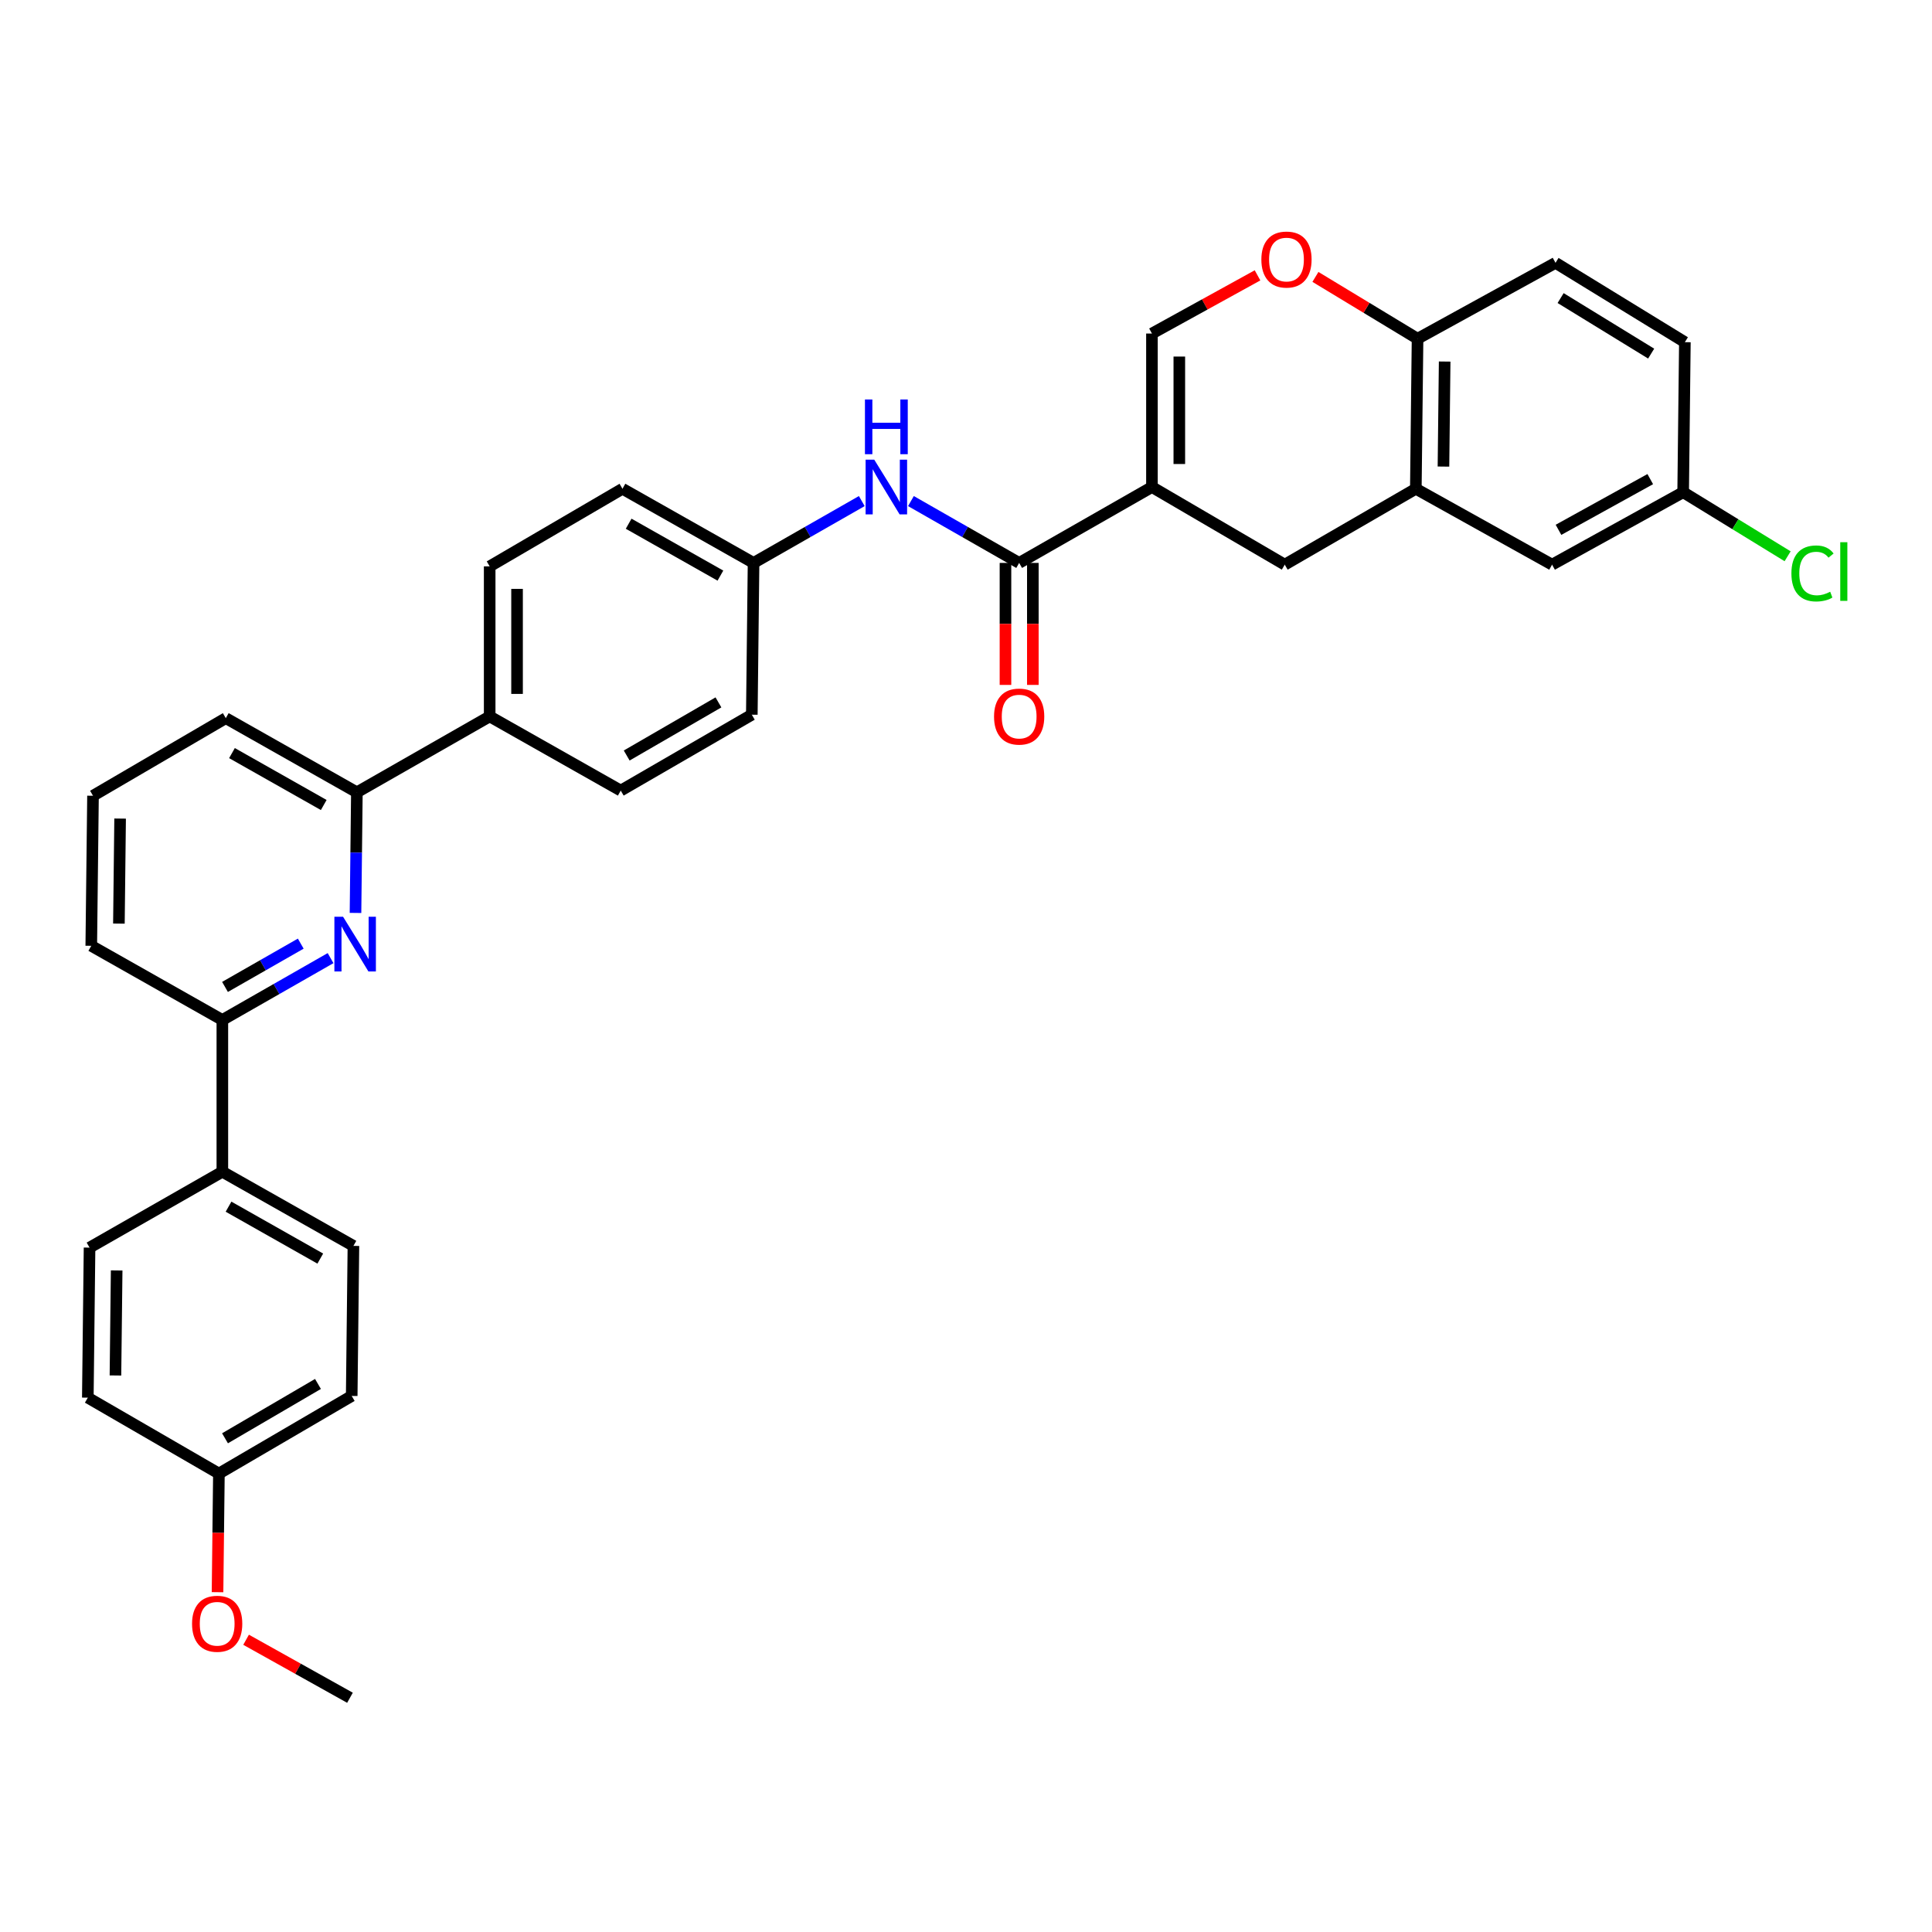<?xml version='1.0' encoding='iso-8859-1'?>
<svg version='1.1' baseProfile='full'
              xmlns='http://www.w3.org/2000/svg'
                      xmlns:rdkit='http://www.rdkit.org/xml'
                      xmlns:xlink='http://www.w3.org/1999/xlink'
                  xml:space='preserve'
width='1000px' height='1000px' viewBox='0 0 1000 1000'>
<!-- END OF HEADER -->
<rect style='opacity:1.0;fill:#FFFFFF;stroke:none' width='1000' height='1000' x='0' y='0'> </rect>
<path class='bond-0' d='M 471.495,259.356 L 499.504,275.361' style='fill:none;fill-rule:evenodd;stroke:#0000FF;stroke-width:6px;stroke-linecap:butt;stroke-linejoin:miter;stroke-opacity:1' />
<path class='bond-0' d='M 499.504,275.361 L 527.514,291.365' style='fill:none;fill-rule:evenodd;stroke:#000000;stroke-width:6px;stroke-linecap:butt;stroke-linejoin:miter;stroke-opacity:1' />
<path class='bond-1' d='M 446.056,259.356 L 418.046,275.361' style='fill:none;fill-rule:evenodd;stroke:#0000FF;stroke-width:6px;stroke-linecap:butt;stroke-linejoin:miter;stroke-opacity:1' />
<path class='bond-1' d='M 418.046,275.361 L 390.037,291.365' style='fill:none;fill-rule:evenodd;stroke:#000000;stroke-width:6px;stroke-linecap:butt;stroke-linejoin:miter;stroke-opacity:1' />
<path class='bond-2' d='M 520.43,291.365 L 520.43,322.938' style='fill:none;fill-rule:evenodd;stroke:#000000;stroke-width:6px;stroke-linecap:butt;stroke-linejoin:miter;stroke-opacity:1' />
<path class='bond-2' d='M 520.43,322.938 L 520.43,354.51' style='fill:none;fill-rule:evenodd;stroke:#FF0000;stroke-width:6px;stroke-linecap:butt;stroke-linejoin:miter;stroke-opacity:1' />
<path class='bond-2' d='M 534.598,291.365 L 534.598,322.938' style='fill:none;fill-rule:evenodd;stroke:#000000;stroke-width:6px;stroke-linecap:butt;stroke-linejoin:miter;stroke-opacity:1' />
<path class='bond-2' d='M 534.598,322.938 L 534.598,354.51' style='fill:none;fill-rule:evenodd;stroke:#FF0000;stroke-width:6px;stroke-linecap:butt;stroke-linejoin:miter;stroke-opacity:1' />
<path class='bond-3' d='M 527.514,291.365 L 596.245,252.089' style='fill:none;fill-rule:evenodd;stroke:#000000;stroke-width:6px;stroke-linecap:butt;stroke-linejoin:miter;stroke-opacity:1' />
<path class='bond-4' d='M 116.869,371.714 L 184.718,410.094' style='fill:none;fill-rule:evenodd;stroke:#000000;stroke-width:6px;stroke-linecap:butt;stroke-linejoin:miter;stroke-opacity:1' />
<path class='bond-4' d='M 120.071,389.803 L 167.565,416.668' style='fill:none;fill-rule:evenodd;stroke:#000000;stroke-width:6px;stroke-linecap:butt;stroke-linejoin:miter;stroke-opacity:1' />
<path class='bond-5' d='M 116.869,371.714 L 48.139,411.88' style='fill:none;fill-rule:evenodd;stroke:#000000;stroke-width:6px;stroke-linecap:butt;stroke-linejoin:miter;stroke-opacity:1' />
<path class='bond-6' d='M 184.718,410.094 L 184.362,441.312' style='fill:none;fill-rule:evenodd;stroke:#000000;stroke-width:6px;stroke-linecap:butt;stroke-linejoin:miter;stroke-opacity:1' />
<path class='bond-6' d='M 184.362,441.312 L 184.005,472.531' style='fill:none;fill-rule:evenodd;stroke:#0000FF;stroke-width:6px;stroke-linecap:butt;stroke-linejoin:miter;stroke-opacity:1' />
<path class='bond-7' d='M 184.718,410.094 L 253.457,370.817' style='fill:none;fill-rule:evenodd;stroke:#000000;stroke-width:6px;stroke-linecap:butt;stroke-linejoin:miter;stroke-opacity:1' />
<path class='bond-8' d='M 171.102,495.924 L 143.096,511.928' style='fill:none;fill-rule:evenodd;stroke:#0000FF;stroke-width:6px;stroke-linecap:butt;stroke-linejoin:miter;stroke-opacity:1' />
<path class='bond-8' d='M 143.096,511.928 L 115.09,527.932' style='fill:none;fill-rule:evenodd;stroke:#000000;stroke-width:6px;stroke-linecap:butt;stroke-linejoin:miter;stroke-opacity:1' />
<path class='bond-8' d='M 155.671,488.424 L 136.067,499.627' style='fill:none;fill-rule:evenodd;stroke:#0000FF;stroke-width:6px;stroke-linecap:butt;stroke-linejoin:miter;stroke-opacity:1' />
<path class='bond-8' d='M 136.067,499.627 L 116.463,510.83' style='fill:none;fill-rule:evenodd;stroke:#000000;stroke-width:6px;stroke-linecap:butt;stroke-linejoin:miter;stroke-opacity:1' />
<path class='bond-9' d='M 115.09,527.932 L 47.241,489.545' style='fill:none;fill-rule:evenodd;stroke:#000000;stroke-width:6px;stroke-linecap:butt;stroke-linejoin:miter;stroke-opacity:1' />
<path class='bond-10' d='M 115.09,527.932 L 115.09,606.486' style='fill:none;fill-rule:evenodd;stroke:#000000;stroke-width:6px;stroke-linecap:butt;stroke-linejoin:miter;stroke-opacity:1' />
<path class='bond-11' d='M 47.241,489.545 L 48.139,411.88' style='fill:none;fill-rule:evenodd;stroke:#000000;stroke-width:6px;stroke-linecap:butt;stroke-linejoin:miter;stroke-opacity:1' />
<path class='bond-11' d='M 61.543,478.059 L 62.171,423.694' style='fill:none;fill-rule:evenodd;stroke:#000000;stroke-width:6px;stroke-linecap:butt;stroke-linejoin:miter;stroke-opacity:1' />
<path class='bond-12' d='M 115.09,606.486 L 182.932,644.874' style='fill:none;fill-rule:evenodd;stroke:#000000;stroke-width:6px;stroke-linecap:butt;stroke-linejoin:miter;stroke-opacity:1' />
<path class='bond-12' d='M 118.289,624.575 L 165.778,651.446' style='fill:none;fill-rule:evenodd;stroke:#000000;stroke-width:6px;stroke-linecap:butt;stroke-linejoin:miter;stroke-opacity:1' />
<path class='bond-13' d='M 115.09,606.486 L 46.352,645.763' style='fill:none;fill-rule:evenodd;stroke:#000000;stroke-width:6px;stroke-linecap:butt;stroke-linejoin:miter;stroke-opacity:1' />
<path class='bond-14' d='M 182.932,644.874 L 182.042,722.538' style='fill:none;fill-rule:evenodd;stroke:#000000;stroke-width:6px;stroke-linecap:butt;stroke-linejoin:miter;stroke-opacity:1' />
<path class='bond-15' d='M 182.042,722.538 L 113.304,762.712' style='fill:none;fill-rule:evenodd;stroke:#000000;stroke-width:6px;stroke-linecap:butt;stroke-linejoin:miter;stroke-opacity:1' />
<path class='bond-15' d='M 164.582,716.332 L 116.465,744.454' style='fill:none;fill-rule:evenodd;stroke:#000000;stroke-width:6px;stroke-linecap:butt;stroke-linejoin:miter;stroke-opacity:1' />
<path class='bond-16' d='M 113.304,762.712 L 45.455,723.427' style='fill:none;fill-rule:evenodd;stroke:#000000;stroke-width:6px;stroke-linecap:butt;stroke-linejoin:miter;stroke-opacity:1' />
<path class='bond-17' d='M 113.304,762.712 L 112.949,793.414' style='fill:none;fill-rule:evenodd;stroke:#000000;stroke-width:6px;stroke-linecap:butt;stroke-linejoin:miter;stroke-opacity:1' />
<path class='bond-17' d='M 112.949,793.414 L 112.594,824.115' style='fill:none;fill-rule:evenodd;stroke:#FF0000;stroke-width:6px;stroke-linecap:butt;stroke-linejoin:miter;stroke-opacity:1' />
<path class='bond-18' d='M 45.455,723.427 L 46.352,645.763' style='fill:none;fill-rule:evenodd;stroke:#000000;stroke-width:6px;stroke-linecap:butt;stroke-linejoin:miter;stroke-opacity:1' />
<path class='bond-18' d='M 59.756,711.941 L 60.384,657.576' style='fill:none;fill-rule:evenodd;stroke:#000000;stroke-width:6px;stroke-linecap:butt;stroke-linejoin:miter;stroke-opacity:1' />
<path class='bond-19' d='M 127.375,848.734 L 154.26,863.745' style='fill:none;fill-rule:evenodd;stroke:#FF0000;stroke-width:6px;stroke-linecap:butt;stroke-linejoin:miter;stroke-opacity:1' />
<path class='bond-19' d='M 154.26,863.745 L 181.145,878.756' style='fill:none;fill-rule:evenodd;stroke:#000000;stroke-width:6px;stroke-linecap:butt;stroke-linejoin:miter;stroke-opacity:1' />
<path class='bond-20' d='M 253.457,370.817 L 253.457,293.152' style='fill:none;fill-rule:evenodd;stroke:#000000;stroke-width:6px;stroke-linecap:butt;stroke-linejoin:miter;stroke-opacity:1' />
<path class='bond-20' d='M 267.625,359.167 L 267.625,304.802' style='fill:none;fill-rule:evenodd;stroke:#000000;stroke-width:6px;stroke-linecap:butt;stroke-linejoin:miter;stroke-opacity:1' />
<path class='bond-21' d='M 253.457,370.817 L 321.298,409.204' style='fill:none;fill-rule:evenodd;stroke:#000000;stroke-width:6px;stroke-linecap:butt;stroke-linejoin:miter;stroke-opacity:1' />
<path class='bond-22' d='M 253.457,293.152 L 322.188,252.986' style='fill:none;fill-rule:evenodd;stroke:#000000;stroke-width:6px;stroke-linecap:butt;stroke-linejoin:miter;stroke-opacity:1' />
<path class='bond-23' d='M 322.188,252.986 L 390.037,291.365' style='fill:none;fill-rule:evenodd;stroke:#000000;stroke-width:6px;stroke-linecap:butt;stroke-linejoin:miter;stroke-opacity:1' />
<path class='bond-23' d='M 325.389,271.075 L 372.884,297.94' style='fill:none;fill-rule:evenodd;stroke:#000000;stroke-width:6px;stroke-linecap:butt;stroke-linejoin:miter;stroke-opacity:1' />
<path class='bond-24' d='M 390.037,291.365 L 389.139,369.927' style='fill:none;fill-rule:evenodd;stroke:#000000;stroke-width:6px;stroke-linecap:butt;stroke-linejoin:miter;stroke-opacity:1' />
<path class='bond-25' d='M 389.139,369.927 L 321.298,409.204' style='fill:none;fill-rule:evenodd;stroke:#000000;stroke-width:6px;stroke-linecap:butt;stroke-linejoin:miter;stroke-opacity:1' />
<path class='bond-25' d='M 371.865,363.557 L 324.376,391.051' style='fill:none;fill-rule:evenodd;stroke:#000000;stroke-width:6px;stroke-linecap:butt;stroke-linejoin:miter;stroke-opacity:1' />
<path class='bond-26' d='M 732.832,252.986 L 733.722,175.321' style='fill:none;fill-rule:evenodd;stroke:#000000;stroke-width:6px;stroke-linecap:butt;stroke-linejoin:miter;stroke-opacity:1' />
<path class='bond-26' d='M 747.133,241.498 L 747.755,187.133' style='fill:none;fill-rule:evenodd;stroke:#000000;stroke-width:6px;stroke-linecap:butt;stroke-linejoin:miter;stroke-opacity:1' />
<path class='bond-27' d='M 732.832,252.986 L 664.983,292.263' style='fill:none;fill-rule:evenodd;stroke:#000000;stroke-width:6px;stroke-linecap:butt;stroke-linejoin:miter;stroke-opacity:1' />
<path class='bond-28' d='M 732.832,252.986 L 803.35,292.263' style='fill:none;fill-rule:evenodd;stroke:#000000;stroke-width:6px;stroke-linecap:butt;stroke-linejoin:miter;stroke-opacity:1' />
<path class='bond-29' d='M 733.722,175.321 L 707.292,159.324' style='fill:none;fill-rule:evenodd;stroke:#000000;stroke-width:6px;stroke-linecap:butt;stroke-linejoin:miter;stroke-opacity:1' />
<path class='bond-29' d='M 707.292,159.324 L 680.863,143.327' style='fill:none;fill-rule:evenodd;stroke:#FF0000;stroke-width:6px;stroke-linecap:butt;stroke-linejoin:miter;stroke-opacity:1' />
<path class='bond-30' d='M 733.722,175.321 L 805.136,136.044' style='fill:none;fill-rule:evenodd;stroke:#000000;stroke-width:6px;stroke-linecap:butt;stroke-linejoin:miter;stroke-opacity:1' />
<path class='bond-31' d='M 664.983,292.263 L 596.245,252.089' style='fill:none;fill-rule:evenodd;stroke:#000000;stroke-width:6px;stroke-linecap:butt;stroke-linejoin:miter;stroke-opacity:1' />
<path class='bond-32' d='M 803.35,292.263 L 871.199,254.765' style='fill:none;fill-rule:evenodd;stroke:#000000;stroke-width:6px;stroke-linecap:butt;stroke-linejoin:miter;stroke-opacity:1' />
<path class='bond-32' d='M 806.674,274.238 L 854.168,247.989' style='fill:none;fill-rule:evenodd;stroke:#000000;stroke-width:6px;stroke-linecap:butt;stroke-linejoin:miter;stroke-opacity:1' />
<path class='bond-33' d='M 650.893,142.518 L 623.569,157.578' style='fill:none;fill-rule:evenodd;stroke:#FF0000;stroke-width:6px;stroke-linecap:butt;stroke-linejoin:miter;stroke-opacity:1' />
<path class='bond-33' d='M 623.569,157.578 L 596.245,172.637' style='fill:none;fill-rule:evenodd;stroke:#000000;stroke-width:6px;stroke-linecap:butt;stroke-linejoin:miter;stroke-opacity:1' />
<path class='bond-34' d='M 805.136,136.044 L 872.088,177.108' style='fill:none;fill-rule:evenodd;stroke:#000000;stroke-width:6px;stroke-linecap:butt;stroke-linejoin:miter;stroke-opacity:1' />
<path class='bond-34' d='M 807.772,154.281 L 854.638,183.026' style='fill:none;fill-rule:evenodd;stroke:#000000;stroke-width:6px;stroke-linecap:butt;stroke-linejoin:miter;stroke-opacity:1' />
<path class='bond-35' d='M 596.245,252.089 L 596.245,172.637' style='fill:none;fill-rule:evenodd;stroke:#000000;stroke-width:6px;stroke-linecap:butt;stroke-linejoin:miter;stroke-opacity:1' />
<path class='bond-35' d='M 610.413,240.171 L 610.413,184.555' style='fill:none;fill-rule:evenodd;stroke:#000000;stroke-width:6px;stroke-linecap:butt;stroke-linejoin:miter;stroke-opacity:1' />
<path class='bond-36' d='M 871.199,254.765 L 898.233,271.346' style='fill:none;fill-rule:evenodd;stroke:#000000;stroke-width:6px;stroke-linecap:butt;stroke-linejoin:miter;stroke-opacity:1' />
<path class='bond-36' d='M 898.233,271.346 L 925.267,287.927' style='fill:none;fill-rule:evenodd;stroke:#00CC00;stroke-width:6px;stroke-linecap:butt;stroke-linejoin:miter;stroke-opacity:1' />
<path class='bond-37' d='M 871.199,254.765 L 872.088,177.108' style='fill:none;fill-rule:evenodd;stroke:#000000;stroke-width:6px;stroke-linecap:butt;stroke-linejoin:miter;stroke-opacity:1' />
<path  class='atom-0' d='M 452.515 237.929
L 461.795 252.929
Q 462.715 254.409, 464.195 257.089
Q 465.675 259.769, 465.755 259.929
L 465.755 237.929
L 469.515 237.929
L 469.515 266.249
L 465.635 266.249
L 455.675 249.849
Q 454.515 247.929, 453.275 245.729
Q 452.075 243.529, 451.715 242.849
L 451.715 266.249
L 448.035 266.249
L 448.035 237.929
L 452.515 237.929
' fill='#0000FF'/>
<path  class='atom-0' d='M 447.695 206.777
L 451.535 206.777
L 451.535 218.817
L 466.015 218.817
L 466.015 206.777
L 469.855 206.777
L 469.855 235.097
L 466.015 235.097
L 466.015 222.017
L 451.535 222.017
L 451.535 235.097
L 447.695 235.097
L 447.695 206.777
' fill='#0000FF'/>
<path  class='atom-2' d='M 514.514 370.897
Q 514.514 364.097, 517.874 360.297
Q 521.234 356.497, 527.514 356.497
Q 533.794 356.497, 537.154 360.297
Q 540.514 364.097, 540.514 370.897
Q 540.514 377.777, 537.114 381.697
Q 533.714 385.577, 527.514 385.577
Q 521.274 385.577, 517.874 381.697
Q 514.514 377.817, 514.514 370.897
M 527.514 382.377
Q 531.834 382.377, 534.154 379.497
Q 536.514 376.577, 536.514 370.897
Q 536.514 365.337, 534.154 362.537
Q 531.834 359.697, 527.514 359.697
Q 523.194 359.697, 520.834 362.497
Q 518.514 365.297, 518.514 370.897
Q 518.514 376.617, 520.834 379.497
Q 523.194 382.377, 527.514 382.377
' fill='#FF0000'/>
<path  class='atom-5' d='M 177.561 474.495
L 186.841 489.495
Q 187.761 490.975, 189.241 493.655
Q 190.721 496.335, 190.801 496.495
L 190.801 474.495
L 194.561 474.495
L 194.561 502.815
L 190.681 502.815
L 180.721 486.415
Q 179.561 484.495, 178.321 482.295
Q 177.121 480.095, 176.761 479.415
L 176.761 502.815
L 173.081 502.815
L 173.081 474.495
L 177.561 474.495
' fill='#0000FF'/>
<path  class='atom-15' d='M 99.406 840.457
Q 99.406 833.657, 102.766 829.857
Q 106.126 826.057, 112.406 826.057
Q 118.686 826.057, 122.046 829.857
Q 125.406 833.657, 125.406 840.457
Q 125.406 847.337, 122.006 851.257
Q 118.606 855.137, 112.406 855.137
Q 106.166 855.137, 102.766 851.257
Q 99.406 847.377, 99.406 840.457
M 112.406 851.937
Q 116.726 851.937, 119.046 849.057
Q 121.406 846.137, 121.406 840.457
Q 121.406 834.897, 119.046 832.097
Q 116.726 829.257, 112.406 829.257
Q 108.086 829.257, 105.726 832.057
Q 103.406 834.857, 103.406 840.457
Q 103.406 846.177, 105.726 849.057
Q 108.086 851.937, 112.406 851.937
' fill='#FF0000'/>
<path  class='atom-27' d='M 652.88 134.338
Q 652.88 127.538, 656.24 123.738
Q 659.6 119.938, 665.88 119.938
Q 672.16 119.938, 675.52 123.738
Q 678.88 127.538, 678.88 134.338
Q 678.88 141.218, 675.48 145.138
Q 672.08 149.018, 665.88 149.018
Q 659.64 149.018, 656.24 145.138
Q 652.88 141.258, 652.88 134.338
M 665.88 145.818
Q 670.2 145.818, 672.52 142.938
Q 674.88 140.018, 674.88 134.338
Q 674.88 128.778, 672.52 125.978
Q 670.2 123.138, 665.88 123.138
Q 661.56 123.138, 659.2 125.938
Q 656.88 128.738, 656.88 134.338
Q 656.88 140.058, 659.2 142.938
Q 661.56 145.818, 665.88 145.818
' fill='#FF0000'/>
<path  class='atom-33' d='M 927.231 296.808
Q 927.231 289.768, 930.511 286.088
Q 933.831 282.368, 940.111 282.368
Q 945.951 282.368, 949.071 286.488
L 946.431 288.648
Q 944.151 285.648, 940.111 285.648
Q 935.831 285.648, 933.551 288.528
Q 931.311 291.368, 931.311 296.808
Q 931.311 302.408, 933.631 305.288
Q 935.991 308.168, 940.551 308.168
Q 943.671 308.168, 947.311 306.288
L 948.431 309.288
Q 946.951 310.248, 944.711 310.808
Q 942.471 311.368, 939.991 311.368
Q 933.831 311.368, 930.511 307.608
Q 927.231 303.848, 927.231 296.808
' fill='#00CC00'/>
<path  class='atom-33' d='M 952.511 280.648
L 956.191 280.648
L 956.191 311.008
L 952.511 311.008
L 952.511 280.648
' fill='#00CC00'/>
</svg>

